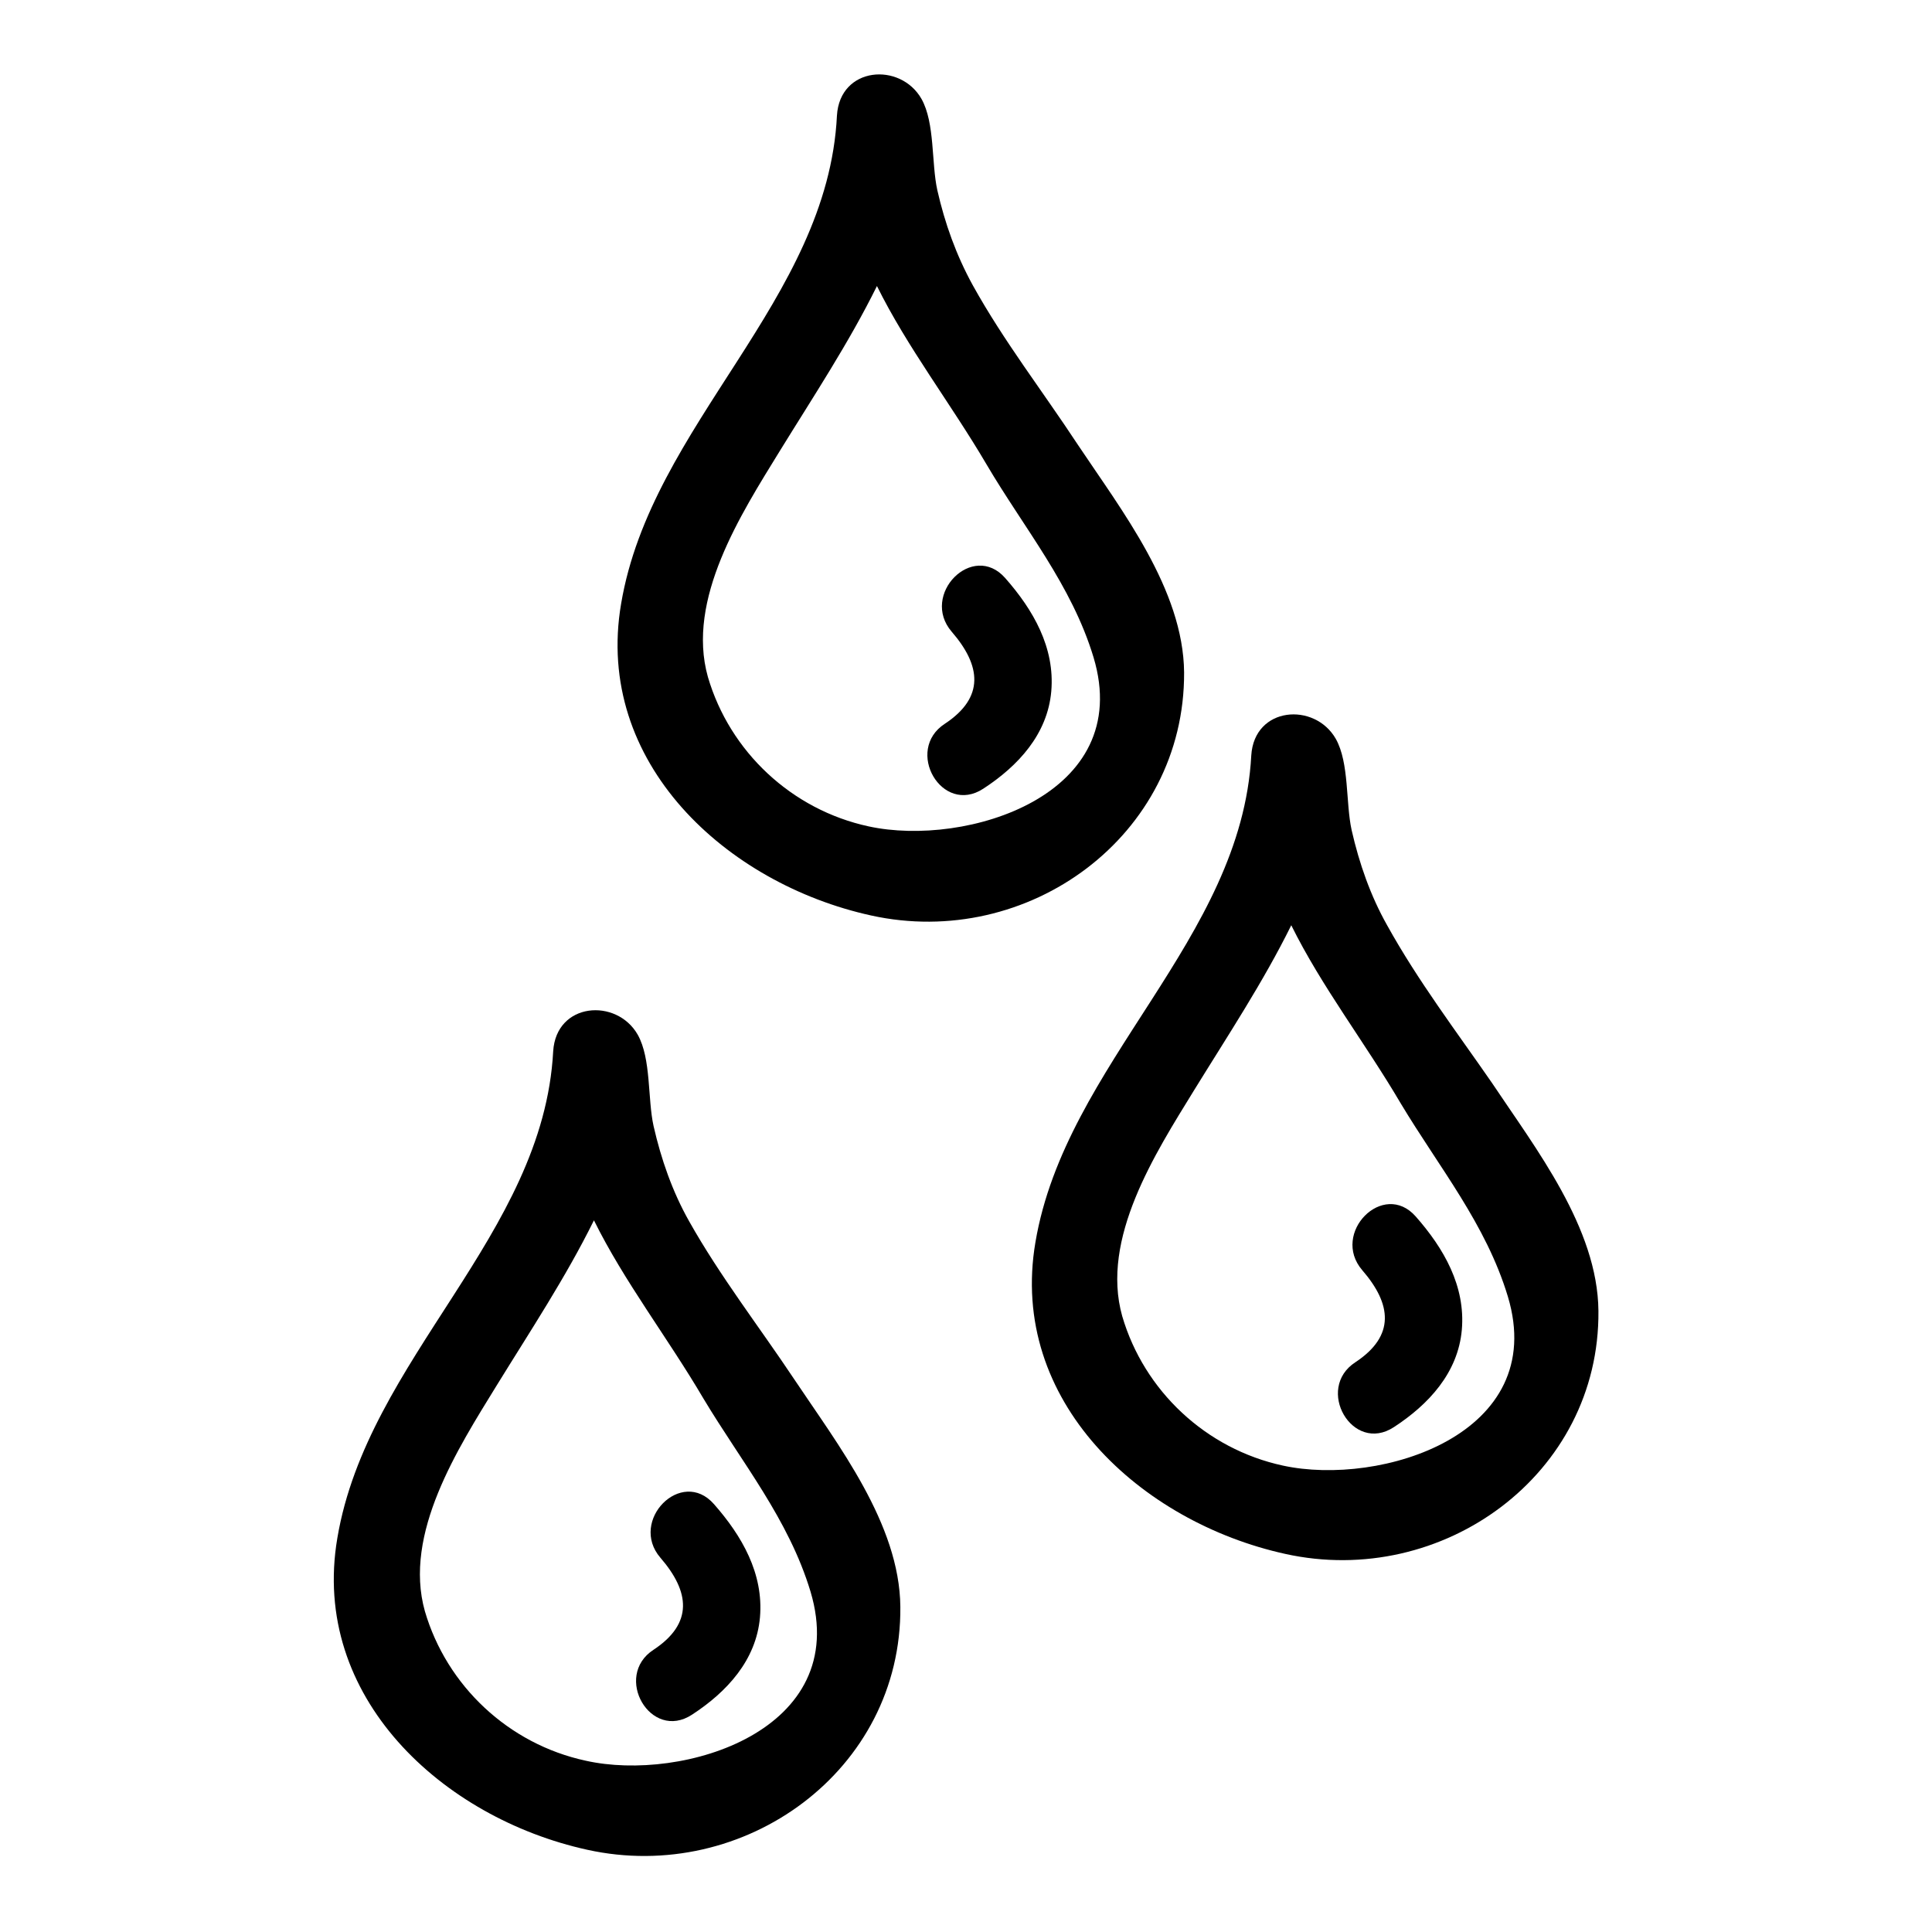 <?xml version="1.0" encoding="utf-8"?>
<!-- Svg Vector Icons : http://www.onlinewebfonts.com/icon -->
<!DOCTYPE svg PUBLIC "-//W3C//DTD SVG 1.1//EN" "http://www.w3.org/Graphics/SVG/1.1/DTD/svg11.dtd">
<svg version="1.1" xmlns="http://www.w3.org/2000/svg" xmlns:xlink="http://www.w3.org/1999/xlink" x="0px" y="0px" viewBox="0 0 256 256" enable-background="new 0 0 256 256" xml:space="preserve">
<g><g><g><g><path fill="#000000" d="M156.9,89.1c-0.1-11-8.3-21.5-14.1-30.2c-4.6-7-9.8-13.7-13.9-21.1c-2.2-4-3.7-8.2-4.7-12.6c-0.8-3.6-0.3-8.9-2.1-12.1c-2.8-4.9-10.8-4.3-11.2,2.2C109.7,39.8,86.3,56.2,82.3,80c-3.6,21.1,14,37.1,33.1,41.3C136.2,125.9,157,110.8,156.9,89.1z M115.1,109.5c-10.2-2.2-18.4-9.9-21.3-19.8c-2.9-10.3,4.4-21.6,9.5-29.9c4.5-7.3,9.2-14.4,12.9-21.9c4,8.1,9.8,15.6,14.5,23.6c5,8.5,11.3,16,14.2,25.6C150.4,105.4,128,112.3,115.1,109.5z"/><path fill="#000000" d="M183.8,122.6c-2.2-3.9-3.7-8.2-4.7-12.6c-0.8-3.6-0.3-8.9-2.1-12.1c-2.8-4.9-10.8-4.3-11.2,2.2c-1.3,24.4-24.6,40.8-28.6,64.5c-3.6,21.1,14,37.1,33.1,41.3c20.8,4.6,41.7-10.5,41.5-32.2c-0.1-11-8.3-21.5-14.1-30.2C193,136.7,187.9,130,183.8,122.6z M170,194.2c-10.2-2.2-18.4-9.9-21.3-19.8c-2.9-10.3,4.4-21.6,9.5-29.9c4.5-7.3,9.2-14.4,12.9-21.9c4,8.1,9.8,15.6,14.5,23.6c5.1,8.5,11.3,16,14.2,25.6C205.3,190.1,182.9,197,170,194.2z"/><path fill="#000000" d="M91.3,161.8c-2.2-3.9-3.7-8.2-4.7-12.6c-0.8-3.6-0.3-8.9-2.1-12.1c-2.8-4.9-10.8-4.3-11.2,2.2c-1.3,24.4-24.6,40.7-28.6,64.5c-3.6,21.1,14,37.1,33.1,41.3c20.8,4.6,41.7-10.5,41.5-32.2c-0.1-11-8.3-21.5-14.1-30.2C100.6,175.8,95.4,169.1,91.3,161.8z M77.6,233.3c-10.2-2.2-18.4-9.9-21.3-19.8c-2.9-10.3,4.4-21.6,9.5-29.9c4.5-7.3,9.2-14.4,12.9-21.9c4,8.1,9.8,15.6,14.5,23.6c5.1,8.5,11.3,16,14.2,25.6C112.9,229.3,90.5,236.2,77.6,233.3z"/><path fill="#000000" d="M87.5,206.4c3.9,4.5,4.4,8.7-0.9,12.2c-5.4,3.5-0.4,12.2,5.1,8.6c4.6-3,8.5-7.2,9-12.9c0.5-5.8-2.4-10.8-6.1-15C90.3,194.4,83.3,201.5,87.5,206.4z"/><path fill="#000000" d="M180.5,168.3c3.9,4.5,4.4,8.7-0.9,12.2c-5.4,3.5-0.4,12.2,5.1,8.6c4.6-3,8.5-7.2,9-12.9c0.5-5.8-2.4-10.8-6.1-15C183.3,156.3,176.3,163.4,180.5,168.3z"/><path fill="#000000" d="M126.1,83.7c3.9,4.5,4.4,8.7-0.9,12.2c-5.4,3.5-0.4,12.2,5.1,8.6c4.6-3,8.5-7.2,9-12.9c0.5-5.8-2.4-10.8-6.1-15C128.9,71.7,121.9,78.8,126.1,83.7z"/></g></g><g></g><g></g><g></g><g></g><g></g><g></g><g></g><g></g><g></g><g></g><g></g><g></g><g></g><g></g><g></g></g></g>
</svg>